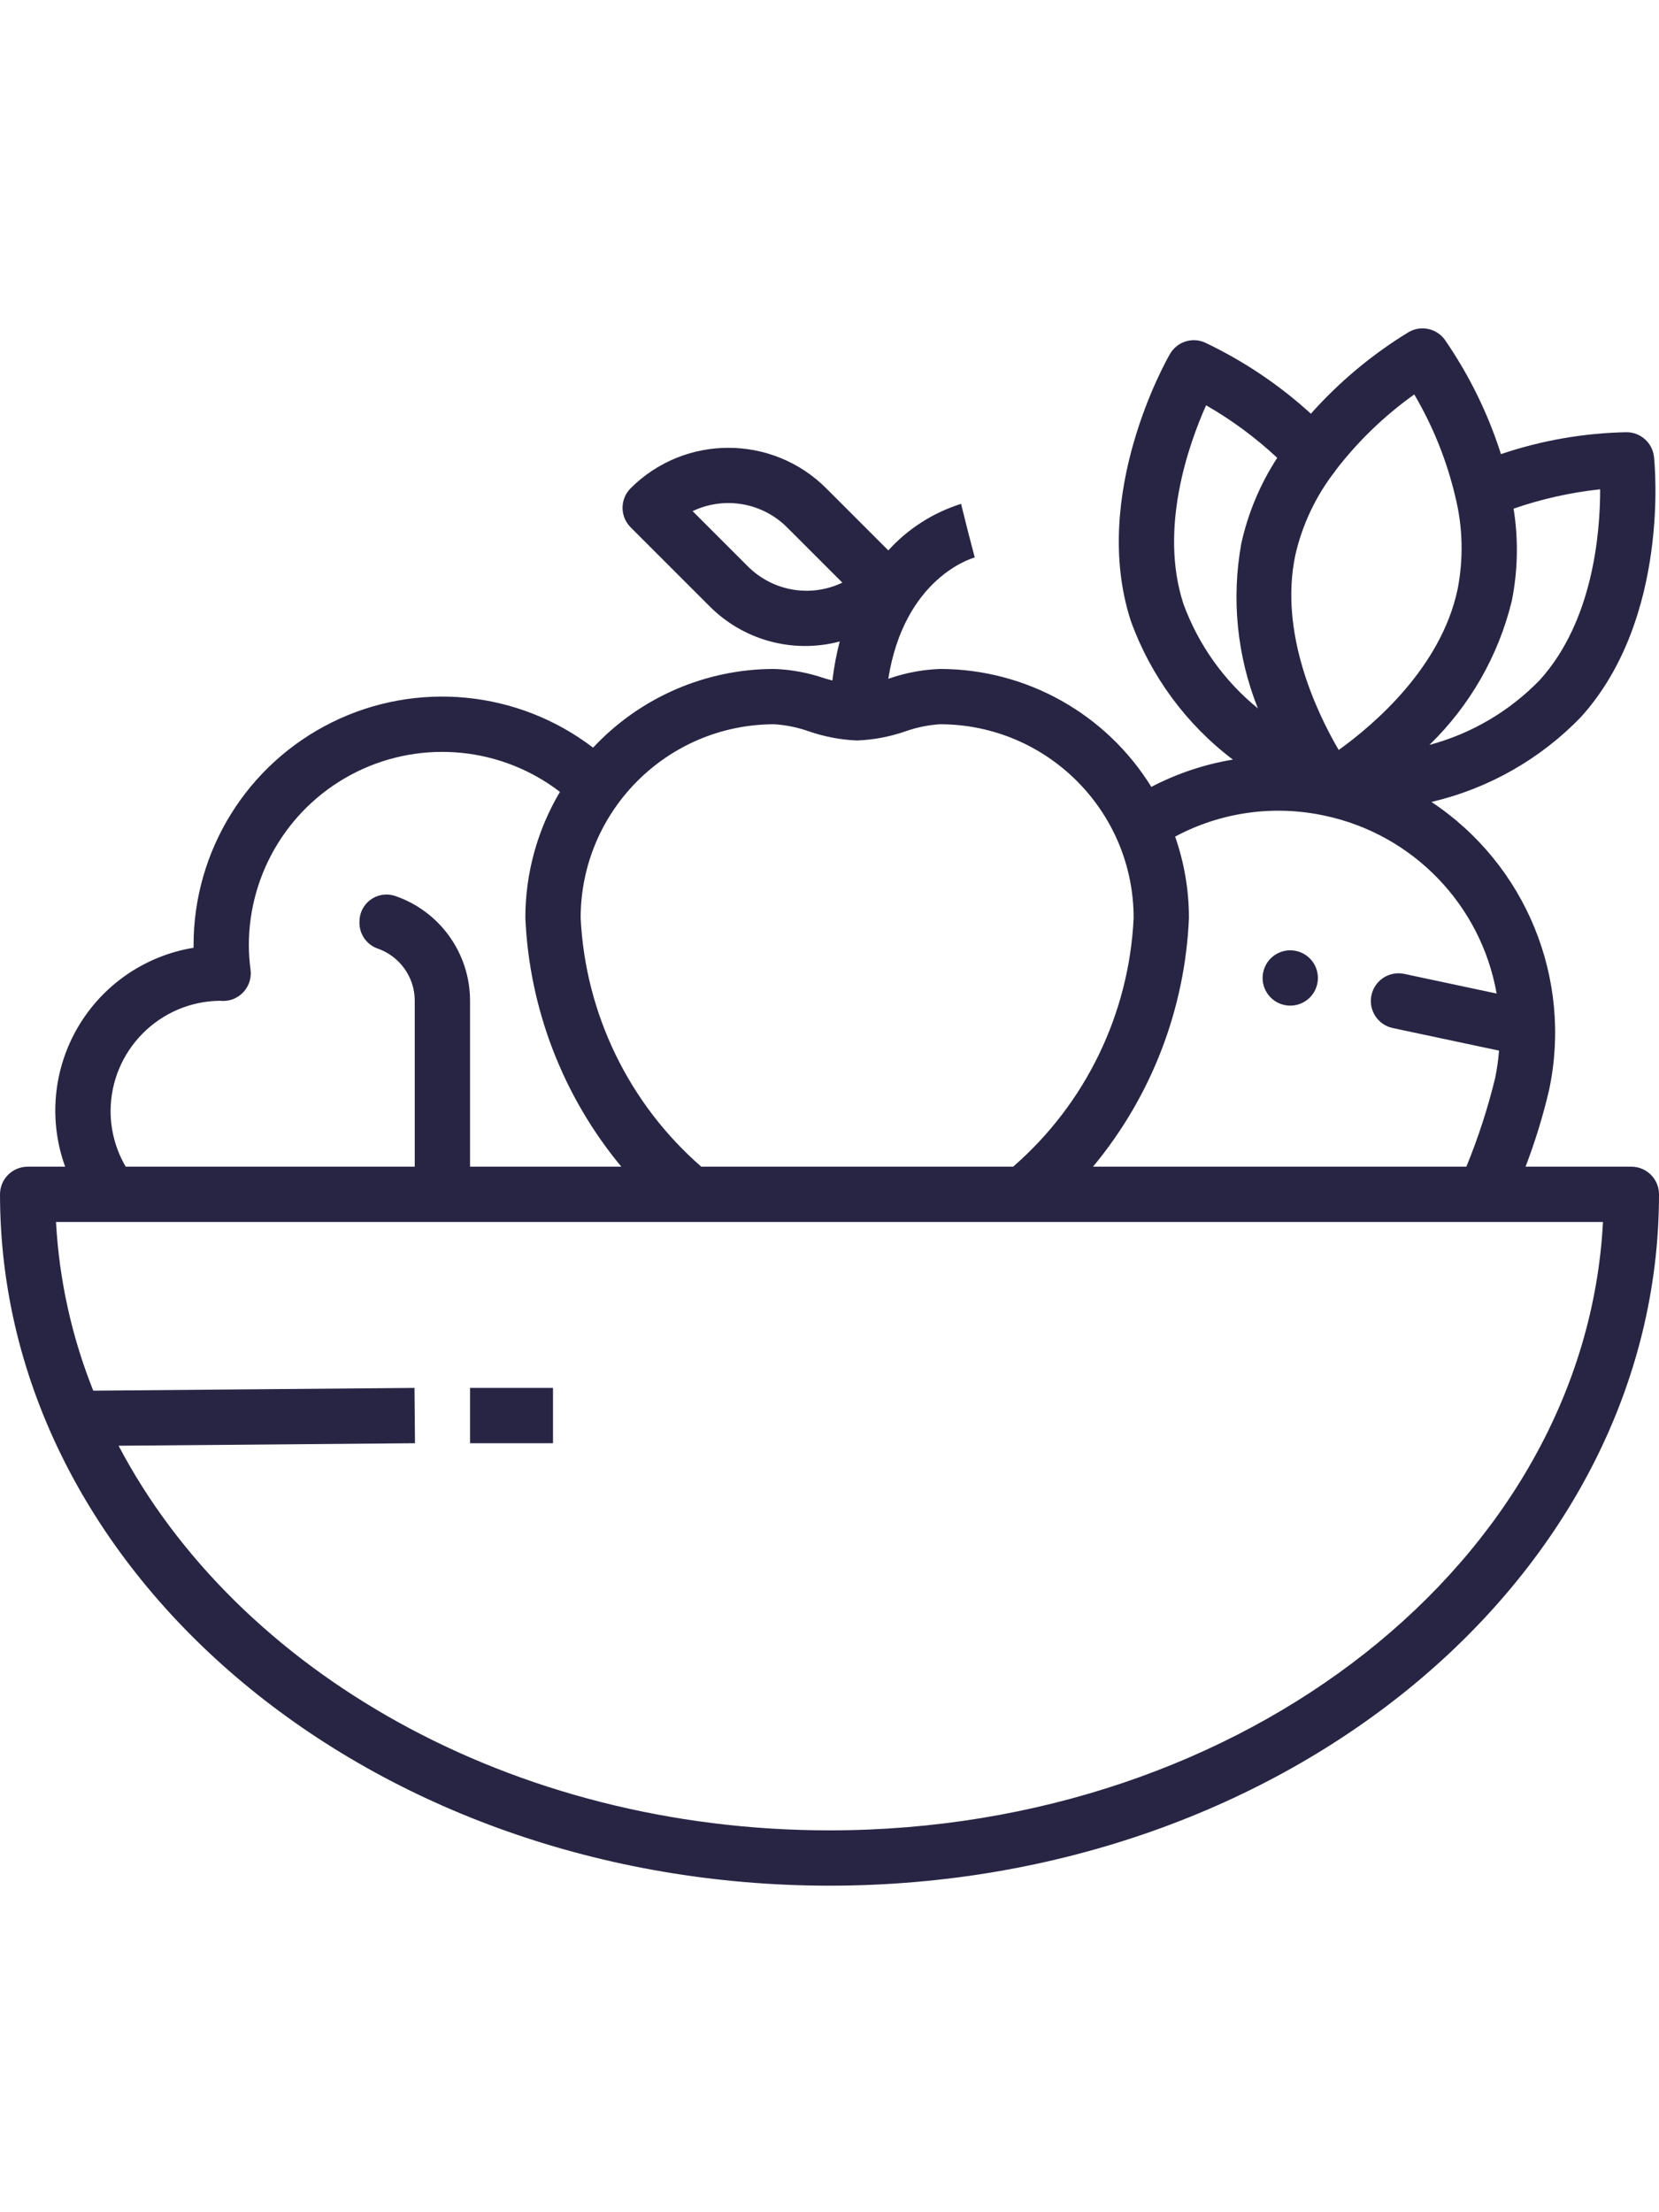 <svg height="480pt" viewBox="0 -15 480 480" xmlns="http://www.w3.org/2000/svg"><path fill="#282544" d="m472 242.527h-30.609c2.785-7.277 5.07-14.734 6.84-22.32 6.754-32.094-6.746-65.062-34.07-83.203 16.508-3.859 31.547-12.41 43.305-24.621 25.742-28.555 21.297-73.312 21.086-75.203-.434-4.055-3.855-7.133-7.934-7.141-12.367.238-24.625 2.375-36.344 6.336-3.754-11.781-9.23-22.941-16.258-33.113-2.402-3.27-6.871-4.223-10.398-2.215-10.562 6.438-20.113 14.402-28.336 23.641-9.137-8.332-19.457-15.266-30.625-20.578-3.73-1.672-8.121-.242-10.152 3.305-.961 1.648-23.199 40.719-11.312 77.254 5.758 15.934 16.012 29.852 29.512 40.082-8.23 1.371-16.191 4.039-23.59 7.895-13.094-21.18-36.211-34.086-61.113-34.117-4.992.18-9.93 1.102-14.648 2.734l-.344.098c4.641-29.113 24.082-34.832 25.016-35.09l-2.023-7.742-1.938-7.762c-8.086 2.543-15.348 7.188-21.047 13.465l-17.984-17.984c-15.633-15.594-40.934-15.594-56.566 0-3.125 3.125-3.125 8.188 0 11.312l22.625 22.621c9.828 10.031 24.289 14.004 37.863 10.402-.965 3.711-1.676 7.48-2.121 11.289-.734-.211-1.434-.379-2.184-.602-4.719-1.637-9.656-2.562-14.648-2.742-19.871.004-38.848 8.25-52.406 22.773-21.75-16.621-51.051-19.457-75.582-7.312s-40.043 37.164-40.012 64.539v.664c-14.004 2.293-26.262 10.703-33.441 22.945-7.184 12.242-8.543 27.043-3.711 40.391h-10.848c-4.418 0-8 3.578-8 8 0 110.277 107.664 200 240 200s240-89.723 240-200c0-4.422-3.582-8-8-8zm-255.602-173.656-16-16c9.184-4.375 20.125-2.496 27.32 4.688l16 16c-9.18 4.387-20.125 2.508-27.32-4.688zm229.176 32.797c-8.762 9.066-19.82 15.578-32 18.84 11.699-11.348 19.957-25.766 23.824-41.598 1.773-8.816 1.953-17.875.531-26.754 8.109-2.809 16.512-4.688 25.047-5.598.008 12.551-2.031 38.031-17.375 55.07zm-36.383-82.559c5.422 9.215 9.43 19.191 11.879 29.602 2.172 8.773 2.395 17.918.656 26.789-4.797 22.633-24.285 39.203-34.398 46.473-6.281-10.742-17.352-33.801-12.535-56.445 2.02-8.812 5.941-17.074 11.496-24.211v-.055c6.484-8.488 14.203-15.953 22.902-22.152zm-66.793 60.578c-7.078-21.707 1.418-45.883 6.562-57.434 7.422 4.258 14.328 9.359 20.582 15.199-4.93 7.574-8.453 15.977-10.398 24.801-2.902 16.027-1.238 32.551 4.801 47.68-9.781-7.953-17.227-18.406-21.547-30.246zm40.906 61.293c25.508 5.422 45.176 25.777 49.719 51.457l-26.734-5.688c-2.078-.441-4.246-.039-6.023 1.121-1.781 1.156-3.027 2.977-3.465 5.055-.918 4.32 1.84 8.566 6.16 9.488l30.758 6.535c-.215 2.668-.59 5.316-1.125 7.938-2.133 8.742-4.918 17.312-8.328 25.641h-108.027c16.891-20.312 26.645-45.609 27.762-72-.008-8.004-1.359-15.945-4-23.496 13.254-7.094 28.598-9.238 43.289-6.051zm-159.305-26.453c3.441.215 6.832.914 10.078 2.07 4.488 1.551 9.18 2.438 13.922 2.625 4.742-.188 9.434-1.074 13.922-2.625 3.246-1.156 6.637-1.855 10.078-2.07 30.91.039 55.961 25.086 56 56-1.301 27.754-13.898 53.77-34.871 72h-90.227c-20.949-18.25-33.555-44.25-34.902-72 .039-30.914 25.09-55.961 56-56zm-192 112c0-17.531 14.102-31.801 31.633-32 .328 0 .688.055.926.055 2.297 0 4.484-.988 6.004-2.711 1.52-1.727 2.223-4.02 1.934-6.297-.316-2.336-.48-4.691-.496-7.047-.02-21.312 12.07-40.785 31.18-50.223 19.113-9.434 41.922-7.188 58.828 5.789-6.547 11.023-10.004 23.609-10.008 36.434 1.152 26.387 10.902 51.672 27.77 72h-43.77v-48c0-13.793-8.824-26.035-21.902-30.402-2.391-.723-4.98-.266-6.977 1.234s-3.156 3.863-3.121 6.359c-.109 3.355 1.914 6.414 5.047 7.621 6.539 2.176 10.953 8.293 10.953 15.188v48h-83.625c-2.848-4.855-4.355-10.375-4.375-16zm208 208c-92.07 0-171.289-45.898-205.688-111.273l85.758-.727-.141-16-92.945.797c-6.223-15.57-9.863-32.055-10.777-48.797h447.586c-5.121 97.758-103.547 176-223.793 176zm0 0"/><path fill="#282544" d="m365.484 186.27.004-.008c.918-4.324 5.168-7.082 9.488-6.16 4.32.918 7.082 5.164 6.16 9.488v.008c-.918 4.32-5.168 7.078-9.488 6.16-4.324-.918-7.082-5.168-6.164-9.488zm0 0"/><path fill="#282544" d="m136 306.527h24v16h-24zm0 0"/></svg>